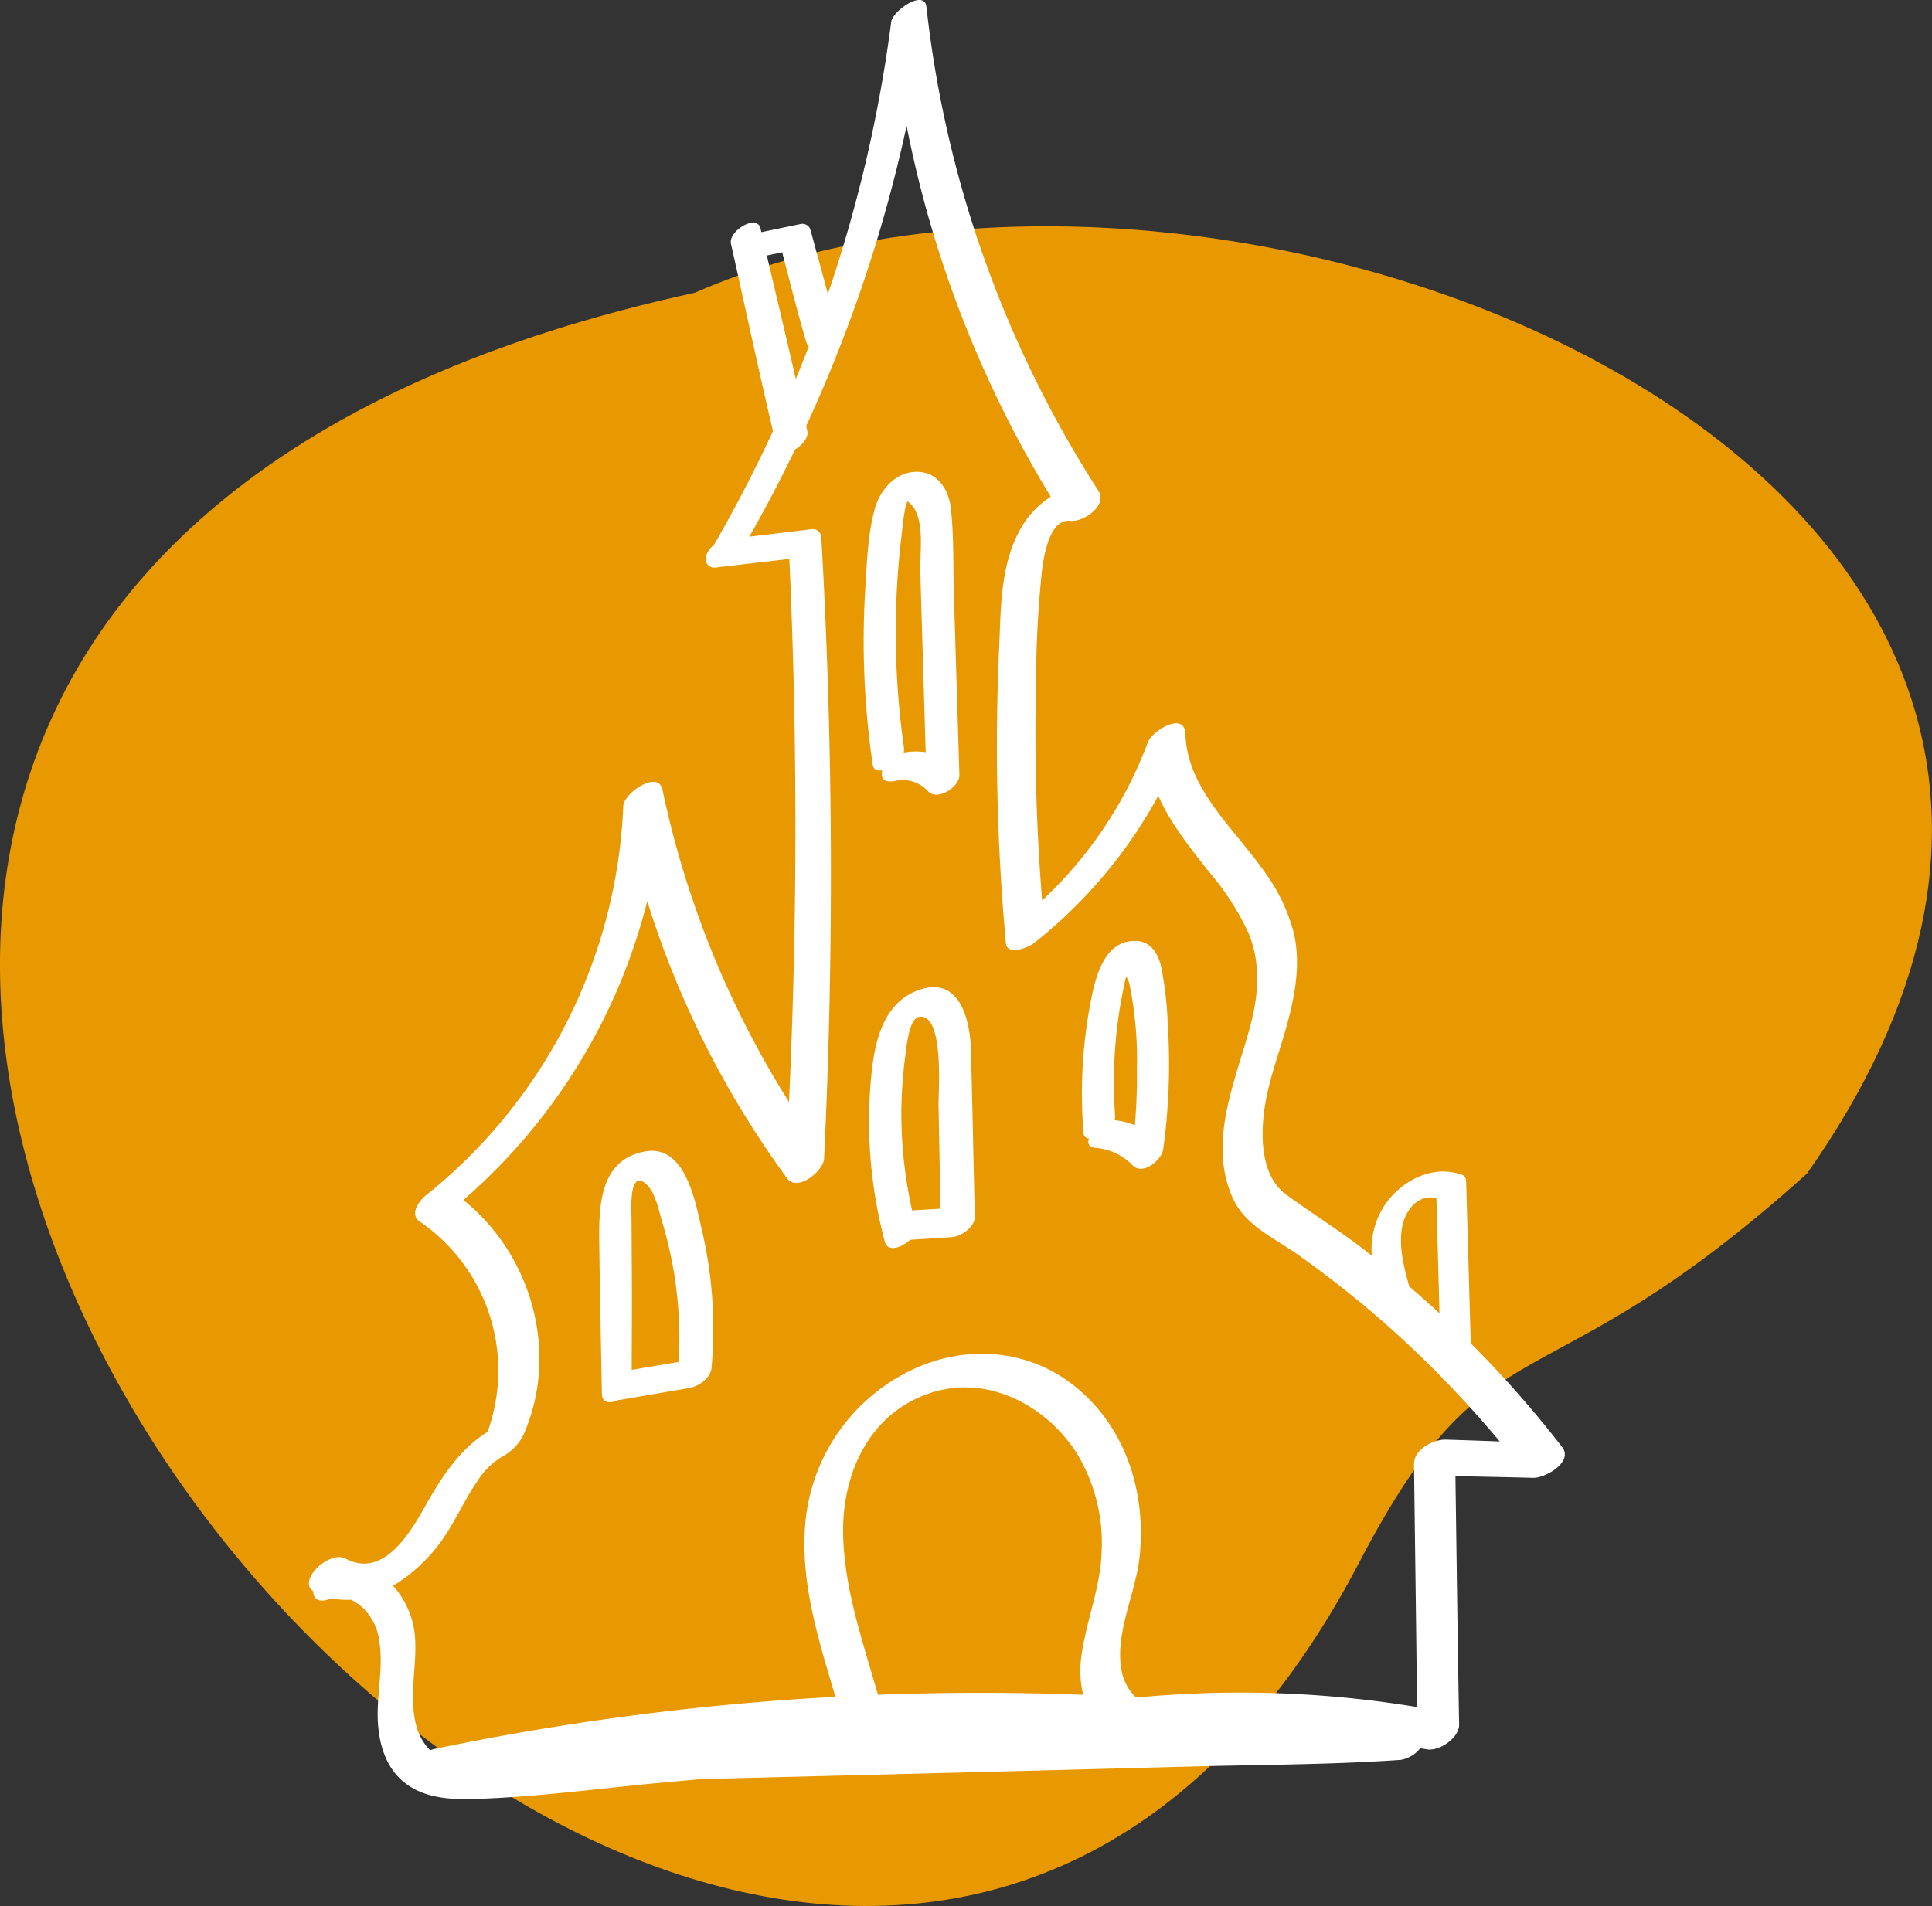 <svg xmlns="http://www.w3.org/2000/svg" width="278.678" height="275" viewBox="0 0 278.678 275">
  <rect x="0" y="0" width="278.678" height="275" fill="#333333" stroke="none"/>
  <g id="グループ_6685" data-name="グループ 6685" transform="translate(0)">
    <path id="パス_4949" data-name="パス 4949" d="M103.6,1040.721c-237.047,51.49,9.5,348.526,95.835,183.205,19.17-36.709,25.544-20.993,64.6-56.124,70.123-99.521-81.6-161.529-160.44-127.081" transform="translate(-3.387 -998.478)" fill="#e89800"/>
    <path id="パス_4950" data-name="パス 4950" d="M227.771,1207.925a158.853,158.853,0,0,0-13.17-14.949q-.328-11.614-.659-23.229c-.01-.377-.093-.9-.531-1.06-4.175-1.538-8.552.67-11.03,4.069a11.56,11.56,0,0,0-2.055,7.576c-.316-.249-.627-.5-.945-.749-3.689-2.865-7.648-5.321-11.412-8.072-3.442-2.516-3.649-7.708-3.227-11.524.494-4.471,2.173-8.664,3.355-12.982,1.173-4.286,1.984-8.759,1-13.165a25.917,25.917,0,0,0-4.289-8.955c-4.23-6.081-11.152-11.925-11.357-19.8-.087-3.343-4.783-.539-5.423,1.168a59.764,59.764,0,0,1-15.254,22.824,303.716,303.716,0,0,1-.873-31.45,155.875,155.875,0,0,1,.854-16.15c.271-2.092,1.079-7.5,4.084-7.17,1.917.212,5.414-2.223,4.059-4.333a161.685,161.685,0,0,1-24.811-69.807c-.284-2.638-4.871.563-5.075,2.141a202.649,202.649,0,0,1-9.142,39.27c-.821-3.109-1.692-6.208-2.52-9.309a1.228,1.228,0,0,0-1.445-.78l-5.628,1.167c-.043-.181-.086-.363-.128-.543-.493-2.127-4.677.347-4.252,2.238,2.019,9,3.939,18.033,6.056,27.014q-3.885,8.4-8.538,16.456a3.089,3.089,0,0,0-1.055,1.421,1.267,1.267,0,0,0,1.431,1.789q5.261-.616,10.523-1.224,1.774,39.157-.05,78.344a137.906,137.906,0,0,1-18.257-45.068c-.6-2.867-5.569.477-5.647,2.383a75.968,75.968,0,0,1-28.42,56.12c-1.046.83-2.481,2.791-.9,3.846a26.044,26.044,0,0,1,9.742,30.325c-4.071,2.527-6.648,6.558-8.97,10.67-2.181,3.863-6.031,10.523-11.508,7.612-2.331-1.238-6.985,3.147-4.655,4.7-.038,1.066.812,1.837,2.605,1.008a9.859,9.859,0,0,0,2.84.22,7.816,7.816,0,0,1,1.953,1.414,8.189,8.189,0,0,1,2.149,4.781c.58,3.843-.48,7.741-.224,11.6.226,3.389,1.279,6.772,4.2,8.866,2.7,1.937,6.181,2.177,9.416,2.092,9.238-.244,18.554-1.572,27.756-2.4l5.33-.48q34.945-.859,69.888-1.79c10.287-.287,20.666-.259,30.93-.975a4.6,4.6,0,0,0,2.825-1.682c.305.054.613.1.918.157,1.825.337,4.725-1.66,4.69-3.581-.213-11.945-.363-23.891-.533-35.837,3.733.082,7.467.148,11.2.251,1.756.049,5.866-2.291,4.18-4.463m-23.106-31.519c.377-2.466,2.248-5.024,4.982-4.373q.218,8.308.443,16.617c-.2-.182-.39-.368-.588-.548-1.238-1.13-2.5-2.234-3.771-3.326-.753-2.713-1.5-5.559-1.066-8.37m-91.6-140.375,2.214-.459c1.137,4.325,2.207,8.679,3.483,12.965a1.161,1.161,0,0,0,.365.582c-.611,1.584-1.234,3.163-1.884,4.732-1.359-5.946-2.781-11.882-4.177-17.82M161.345,1223.4c-.237,5.031-2.207,9.657-2.887,14.6a14.727,14.727,0,0,0,.236,5.68q-14.8-.564-29.6,0c-2.164-7.59-4.837-15.178-5.02-23.036-.2-8.525,3.5-17.286,12.219-20.378,8.449-3,17.153,1.643,21.605,8.771a25,25,0,0,1,3.442,14.364m49.689-16.531c-1.818-.053-4.639,1.427-4.612,3.522.144,11.687.317,23.375.438,35.063a156.6,156.6,0,0,0-39.469-1.465,3.9,3.9,0,0,0-.542.092l-.558-.033a7.347,7.347,0,0,1-2.1-4.1c-.865-5.393,2.1-10.919,2.658-16.248.964-9.271-2.031-18.858-9.66-24.77-7.1-5.5-16.574-5.772-24.381-1.517a27.116,27.116,0,0,0-14.165,21.3c-.816,8.636,1.87,16.977,4.321,25.262a386.446,386.446,0,0,0-57.726,7.5,5.383,5.383,0,0,0-.729.212,7.811,7.811,0,0,1-2.05-3.748c-.994-3.994.09-8.115-.105-12.158a12.433,12.433,0,0,0-3.2-7.821,23.767,23.767,0,0,0,7.255-6.866c1.85-2.705,3.162-5.728,5.032-8.423a10.71,10.71,0,0,1,3.424-3.328,7.086,7.086,0,0,0,3.415-3.909c4.719-11.569.74-25.352-8.981-33.135a84.246,84.246,0,0,0,26.522-43.12A136.314,136.314,0,0,0,116,1169.183c1.479,2.012,5.242-1.1,5.323-2.821a854.926,854.926,0,0,0-.388-89.529,1.281,1.281,0,0,0-1.573-1.3q-4.409.541-8.819,1.063,3.521-6.191,6.6-12.591c1.056-.627,1.971-1.728,1.765-2.678-.052-.241-.108-.481-.16-.722a208.45,208.45,0,0,0,14.482-43.289,162.918,162.918,0,0,0,20.794,53.509,13.223,13.223,0,0,0-4.73,5.333c-2.565,5.075-2.461,10.954-2.72,16.479a312.451,312.451,0,0,0,.973,42.585c.172,1.906,3.279.618,3.964.078a69.005,69.005,0,0,0,18.02-21.328c1.716,3.931,4.521,7.415,7.249,10.895a38.765,38.765,0,0,1,5.783,8.947c1.774,4.348,1.433,8.881.249,13.337-2.116,7.968-6.258,16.855-2.473,25,1.8,3.87,5.905,5.6,9.3,8.009q6,4.251,11.569,9.051,4.826,4.175,9.271,8.734a.944.944,0,0,0,.373.388q4.127,4.256,7.929,8.8c-2.583-.094-5.167-.188-7.751-.263" transform="translate(-2.456 -999.16)" fill="#fff"/>
    <path id="パス_4952" data-name="パス 4952" d="M138.38,1083.639c-.126-4.125.013-8.357-.426-12.462-.293-2.74-1.87-5.415-5.028-5.365-2.962.047-5.163,2.588-5.91,5.18-1.058,3.669-1.173,7.824-1.416,11.606a123.011,123.011,0,0,0,1.066,25.459c.107.741.678.949,1.38.822-.274,1.041.2,1.926,1.986,1.509a4.928,4.928,0,0,1,4.653,1.551c1.373,1.4,4.539-.7,4.487-2.378q-.4-12.961-.792-25.923m-7.256,22.687a1.548,1.548,0,0,0,.057-.645,118.657,118.657,0,0,1-1.136-20.313q.156-4.968.729-9.914c.174-1.5.316-3.046.618-4.529.081-.4.306-.727.217-.89a3.666,3.666,0,0,1,1.282,1.5c1.152,2.409.564,6.2.642,8.805q.152,5.042.3,10.083l.475,15.84a9.631,9.631,0,0,0-3.187.065" transform="translate(-0.784 -997.738)" fill="#fff"/>
    <path id="パス_4953" data-name="パス 4953" d="M140.829,1147.834c-.111-4.3-1.515-10.986-7.6-8.782-5.842,2.117-6.586,9.206-6.951,14.378a67.253,67.253,0,0,0,2.138,21.963c.39,1.469,2.414.834,3.605-.329l6.1-.391c1.281-.082,3.295-1.517,3.26-2.926-.193-7.97-.346-15.942-.555-23.913m-9.449.486c.156-1.145.516-5.224,1.99-5.429,3.66-.509,2.742,11.067,2.775,12.7q.147,7.495.282,14.988l-4.09.241a63.715,63.715,0,0,1-1.549-14.363,64.971,64.971,0,0,1,.593-8.138" transform="translate(-0.767 -996.184)" fill="#fff"/>
    <path id="パス_4954" data-name="パス 4954" d="M102.84,1173.229c-.932-3.943-2.319-12.492-8.236-11.4-6.546,1.2-6.646,7.939-6.585,13.042.088,7.319.243,14.635.382,21.954.026,1.353,1.245,1.394,2.378.862a1.959,1.959,0,0,0,.309-.027l9.867-1.7c1.416-.244,3.129-1.388,3.264-2.93a62.465,62.465,0,0,0-1.38-19.8M92.7,1193.339c.013-4.578.047-9.154.02-13.732q-.025-4.072-.048-8.144c-.006-1.212-.369-6.678,1.819-5.166,1.582,1.092,2.066,3.892,2.575,5.579a60.023,60.023,0,0,1,1.716,7.328,58.958,58.958,0,0,1,.7,12.983l-6.76,1.147-.018,0" transform="translate(-1.581 -995.691)" fill="#fff"/>
    <path id="パス_4955" data-name="パス 4955" d="M168.558,1143.99a49.2,49.2,0,0,0-.976-8.318c-.416-1.691-1.415-3.434-3.376-3.571-5.069-.351-6.207,5.854-6.878,9.4a70.014,70.014,0,0,0-.916,18.248.814.814,0,0,0,.786.836c-.237.687-.042,1.262.926,1.359a8.281,8.281,0,0,1,5.38,2.524c1.475,1.5,4.193-.785,4.406-2.335a88.768,88.768,0,0,0,.646-18.148m-7.186-.249q.369-2.8.974-5.559c.064-.329.137-.655.218-.979a6.736,6.736,0,0,1,.433.882,54.432,54.432,0,0,1,1.129,12.34c.039,2.756-.067,5.508-.3,8.25a11.3,11.3,0,0,0-2.935-.73,1.6,1.6,0,0,0,.087-.593,66.722,66.722,0,0,1,.393-13.611" transform="translate(-0.126 -996.324)" fill="#fff"/>
  </g>
</svg>
